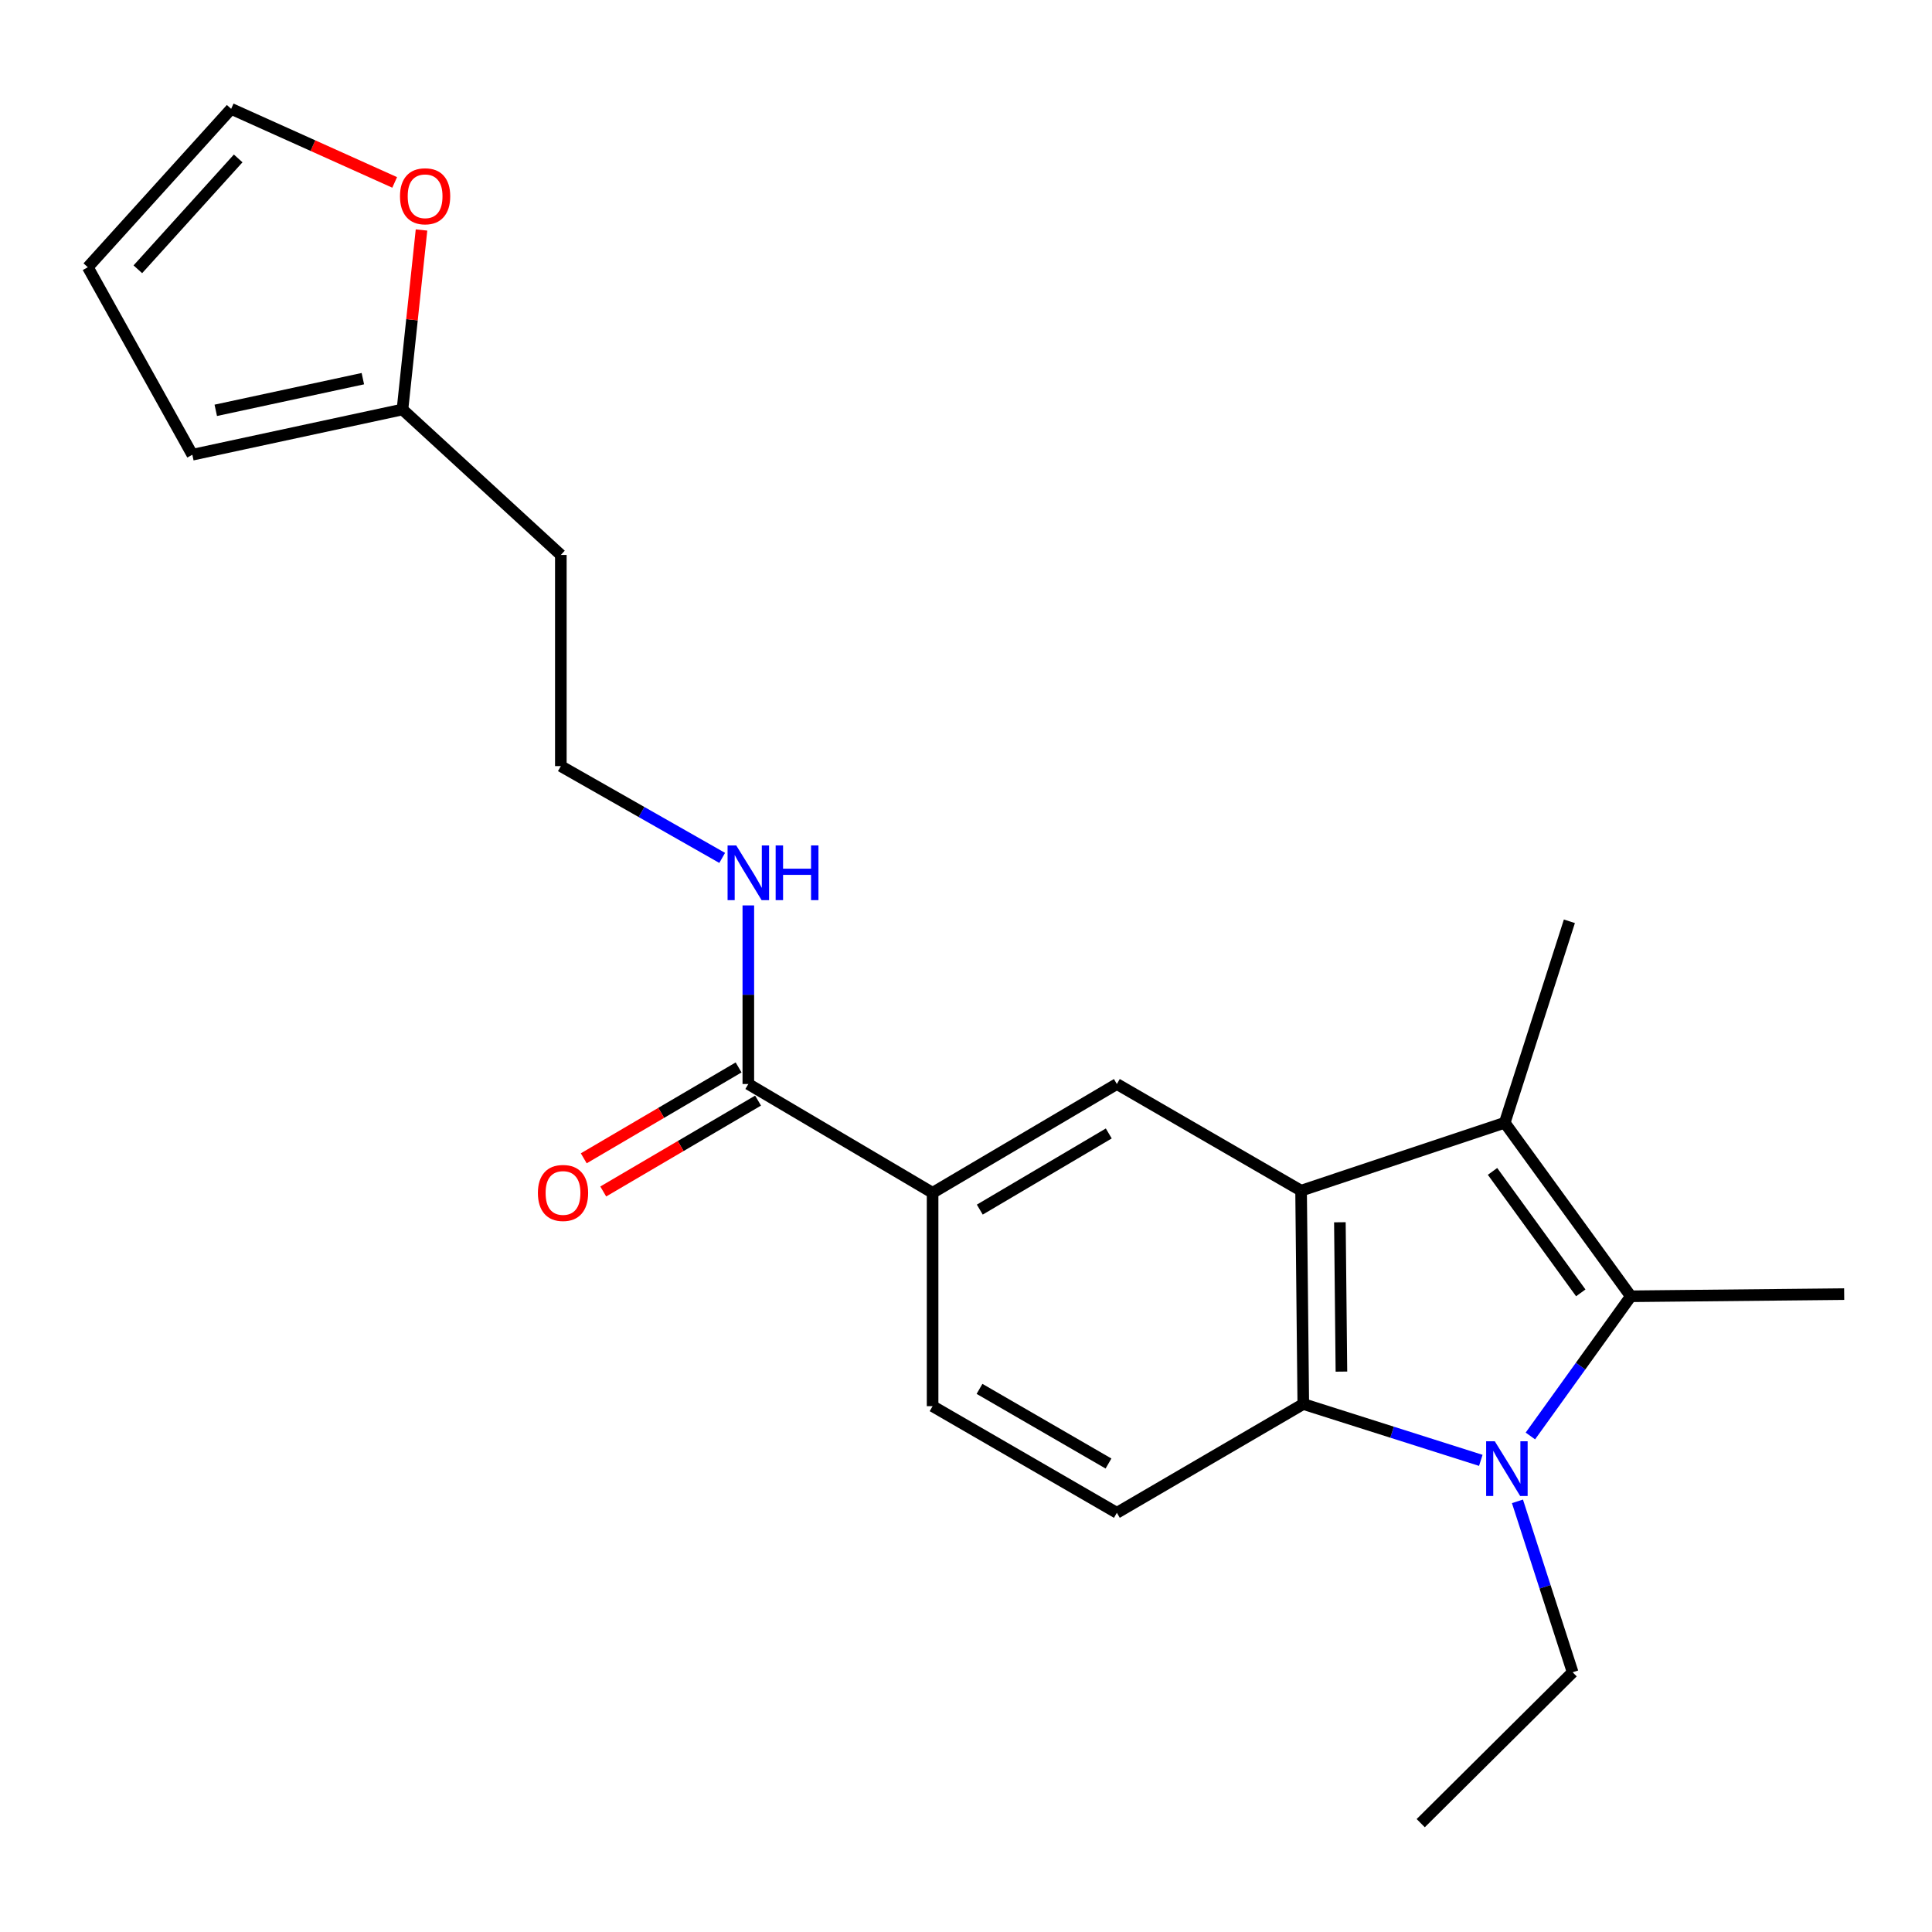 <?xml version='1.0' encoding='iso-8859-1'?>
<svg version='1.1' baseProfile='full'
              xmlns='http://www.w3.org/2000/svg'
                      xmlns:rdkit='http://www.rdkit.org/xml'
                      xmlns:xlink='http://www.w3.org/1999/xlink'
                  xml:space='preserve'
width='1000px' height='1000px' viewBox='0 0 1000 1000'>
<!-- END OF HEADER -->
<rect style='opacity:1.0;fill:#FFFFFF;stroke:none' width='1000' height='1000' x='0' y='0'> </rect>
<path class='bond-1' d='M 792.121,743.258 L 818.112,707.105' style='fill:none;fill-rule:evenodd;stroke:#0000FF;stroke-width:6px;stroke-linecap:butt;stroke-linejoin:miter;stroke-opacity:1' />
<path class='bond-1' d='M 818.112,707.105 L 844.103,670.951' style='fill:none;fill-rule:evenodd;stroke:#000000;stroke-width:6px;stroke-linecap:butt;stroke-linejoin:miter;stroke-opacity:1' />
<path class='bond-3' d='M 766.462,755.879 L 720.521,741.297' style='fill:none;fill-rule:evenodd;stroke:#0000FF;stroke-width:6px;stroke-linecap:butt;stroke-linejoin:miter;stroke-opacity:1' />
<path class='bond-3' d='M 720.521,741.297 L 674.579,726.714' style='fill:none;fill-rule:evenodd;stroke:#000000;stroke-width:6px;stroke-linecap:butt;stroke-linejoin:miter;stroke-opacity:1' />
<path class='bond-16' d='M 785.431,777.094 L 799.712,821.329' style='fill:none;fill-rule:evenodd;stroke:#0000FF;stroke-width:6px;stroke-linecap:butt;stroke-linejoin:miter;stroke-opacity:1' />
<path class='bond-16' d='M 799.712,821.329 L 813.993,865.563' style='fill:none;fill-rule:evenodd;stroke:#000000;stroke-width:6px;stroke-linecap:butt;stroke-linejoin:miter;stroke-opacity:1' />
<path class='bond-0' d='M 673.44,616.283 L 674.579,726.714' style='fill:none;fill-rule:evenodd;stroke:#000000;stroke-width:6px;stroke-linecap:butt;stroke-linejoin:miter;stroke-opacity:1' />
<path class='bond-0' d='M 693.521,632.642 L 694.319,709.944' style='fill:none;fill-rule:evenodd;stroke:#000000;stroke-width:6px;stroke-linecap:butt;stroke-linejoin:miter;stroke-opacity:1' />
<path class='bond-4' d='M 673.44,616.283 L 578.086,561.084' style='fill:none;fill-rule:evenodd;stroke:#000000;stroke-width:6px;stroke-linecap:butt;stroke-linejoin:miter;stroke-opacity:1' />
<path class='bond-22' d='M 673.44,616.283 L 778.849,581.139' style='fill:none;fill-rule:evenodd;stroke:#000000;stroke-width:6px;stroke-linecap:butt;stroke-linejoin:miter;stroke-opacity:1' />
<path class='bond-2' d='M 844.103,670.951 L 778.849,581.139' style='fill:none;fill-rule:evenodd;stroke:#000000;stroke-width:6px;stroke-linecap:butt;stroke-linejoin:miter;stroke-opacity:1' />
<path class='bond-2' d='M 818.207,669.183 L 772.529,606.315' style='fill:none;fill-rule:evenodd;stroke:#000000;stroke-width:6px;stroke-linecap:butt;stroke-linejoin:miter;stroke-opacity:1' />
<path class='bond-18' d='M 844.103,670.951 L 954.545,669.834' style='fill:none;fill-rule:evenodd;stroke:#000000;stroke-width:6px;stroke-linecap:butt;stroke-linejoin:miter;stroke-opacity:1' />
<path class='bond-19' d='M 778.849,581.139 L 812.311,476.858' style='fill:none;fill-rule:evenodd;stroke:#000000;stroke-width:6px;stroke-linecap:butt;stroke-linejoin:miter;stroke-opacity:1' />
<path class='bond-7' d='M 674.579,726.714 L 578.086,783.03' style='fill:none;fill-rule:evenodd;stroke:#000000;stroke-width:6px;stroke-linecap:butt;stroke-linejoin:miter;stroke-opacity:1' />
<path class='bond-23' d='M 578.086,561.084 L 482.71,617.389' style='fill:none;fill-rule:evenodd;stroke:#000000;stroke-width:6px;stroke-linecap:butt;stroke-linejoin:miter;stroke-opacity:1' />
<path class='bond-23' d='M 573.902,586.676 L 507.139,626.09' style='fill:none;fill-rule:evenodd;stroke:#000000;stroke-width:6px;stroke-linecap:butt;stroke-linejoin:miter;stroke-opacity:1' />
<path class='bond-5' d='M 387.334,561.084 L 482.71,617.389' style='fill:none;fill-rule:evenodd;stroke:#000000;stroke-width:6px;stroke-linecap:butt;stroke-linejoin:miter;stroke-opacity:1' />
<path class='bond-11' d='M 382.294,552.498 L 342.226,576.019' style='fill:none;fill-rule:evenodd;stroke:#000000;stroke-width:6px;stroke-linecap:butt;stroke-linejoin:miter;stroke-opacity:1' />
<path class='bond-11' d='M 342.226,576.019 L 302.157,599.54' style='fill:none;fill-rule:evenodd;stroke:#FF0000;stroke-width:6px;stroke-linecap:butt;stroke-linejoin:miter;stroke-opacity:1' />
<path class='bond-11' d='M 392.374,569.67 L 352.306,593.191' style='fill:none;fill-rule:evenodd;stroke:#000000;stroke-width:6px;stroke-linecap:butt;stroke-linejoin:miter;stroke-opacity:1' />
<path class='bond-11' d='M 352.306,593.191 L 312.237,616.711' style='fill:none;fill-rule:evenodd;stroke:#FF0000;stroke-width:6px;stroke-linecap:butt;stroke-linejoin:miter;stroke-opacity:1' />
<path class='bond-15' d='M 387.334,561.084 L 387.334,514.863' style='fill:none;fill-rule:evenodd;stroke:#000000;stroke-width:6px;stroke-linecap:butt;stroke-linejoin:miter;stroke-opacity:1' />
<path class='bond-15' d='M 387.334,514.863 L 387.334,468.641' style='fill:none;fill-rule:evenodd;stroke:#0000FF;stroke-width:6px;stroke-linecap:butt;stroke-linejoin:miter;stroke-opacity:1' />
<path class='bond-6' d='M 482.71,617.389 L 482.71,727.831' style='fill:none;fill-rule:evenodd;stroke:#000000;stroke-width:6px;stroke-linecap:butt;stroke-linejoin:miter;stroke-opacity:1' />
<path class='bond-10' d='M 578.086,783.03 L 482.71,727.831' style='fill:none;fill-rule:evenodd;stroke:#000000;stroke-width:6px;stroke-linecap:butt;stroke-linejoin:miter;stroke-opacity:1' />
<path class='bond-10' d='M 573.754,757.517 L 506.99,718.878' style='fill:none;fill-rule:evenodd;stroke:#000000;stroke-width:6px;stroke-linecap:butt;stroke-linejoin:miter;stroke-opacity:1' />
<path class='bond-8' d='M 208.319,211.948 L 290.288,287.235' style='fill:none;fill-rule:evenodd;stroke:#000000;stroke-width:6px;stroke-linecap:butt;stroke-linejoin:miter;stroke-opacity:1' />
<path class='bond-9' d='M 208.319,211.948 L 213.246,165.495' style='fill:none;fill-rule:evenodd;stroke:#000000;stroke-width:6px;stroke-linecap:butt;stroke-linejoin:miter;stroke-opacity:1' />
<path class='bond-9' d='M 213.246,165.495 L 218.174,119.042' style='fill:none;fill-rule:evenodd;stroke:#FF0000;stroke-width:6px;stroke-linecap:butt;stroke-linejoin:miter;stroke-opacity:1' />
<path class='bond-12' d='M 208.319,211.948 L 99.558,235.366' style='fill:none;fill-rule:evenodd;stroke:#000000;stroke-width:6px;stroke-linecap:butt;stroke-linejoin:miter;stroke-opacity:1' />
<path class='bond-12' d='M 187.814,195.995 L 111.681,212.388' style='fill:none;fill-rule:evenodd;stroke:#000000;stroke-width:6px;stroke-linecap:butt;stroke-linejoin:miter;stroke-opacity:1' />
<path class='bond-13' d='M 204.282,94.418 L 161.964,75.379' style='fill:none;fill-rule:evenodd;stroke:#FF0000;stroke-width:6px;stroke-linecap:butt;stroke-linejoin:miter;stroke-opacity:1' />
<path class='bond-13' d='M 161.964,75.379 L 119.647,56.34' style='fill:none;fill-rule:evenodd;stroke:#000000;stroke-width:6px;stroke-linecap:butt;stroke-linejoin:miter;stroke-opacity:1' />
<path class='bond-14' d='M 99.558,235.366 L 45.455,138.319' style='fill:none;fill-rule:evenodd;stroke:#000000;stroke-width:6px;stroke-linecap:butt;stroke-linejoin:miter;stroke-opacity:1' />
<path class='bond-24' d='M 119.647,56.34 L 45.455,138.319' style='fill:none;fill-rule:evenodd;stroke:#000000;stroke-width:6px;stroke-linecap:butt;stroke-linejoin:miter;stroke-opacity:1' />
<path class='bond-24' d='M 123.281,81.997 L 71.347,139.383' style='fill:none;fill-rule:evenodd;stroke:#000000;stroke-width:6px;stroke-linecap:butt;stroke-linejoin:miter;stroke-opacity:1' />
<path class='bond-20' d='M 373.803,444.05 L 332.046,420.294' style='fill:none;fill-rule:evenodd;stroke:#0000FF;stroke-width:6px;stroke-linecap:butt;stroke-linejoin:miter;stroke-opacity:1' />
<path class='bond-20' d='M 332.046,420.294 L 290.288,396.538' style='fill:none;fill-rule:evenodd;stroke:#000000;stroke-width:6px;stroke-linecap:butt;stroke-linejoin:miter;stroke-opacity:1' />
<path class='bond-21' d='M 813.993,865.563 L 735.365,943.661' style='fill:none;fill-rule:evenodd;stroke:#000000;stroke-width:6px;stroke-linecap:butt;stroke-linejoin:miter;stroke-opacity:1' />
<path class='bond-17' d='M 290.288,287.235 L 290.288,396.538' style='fill:none;fill-rule:evenodd;stroke:#000000;stroke-width:6px;stroke-linecap:butt;stroke-linejoin:miter;stroke-opacity:1' />
<path  class='atom-0' d='M 773.706 746.005
L 782.986 761.005
Q 783.906 762.485, 785.386 765.165
Q 786.866 767.845, 786.946 768.005
L 786.946 746.005
L 790.706 746.005
L 790.706 774.325
L 786.826 774.325
L 776.866 757.925
Q 775.706 756.005, 774.466 753.805
Q 773.266 751.605, 772.906 750.925
L 772.906 774.325
L 769.226 774.325
L 769.226 746.005
L 773.706 746.005
' fill='#0000FF'/>
<path  class='atom-10' d='M 207.034 101.585
Q 207.034 94.785, 210.394 90.985
Q 213.754 87.185, 220.034 87.185
Q 226.314 87.185, 229.674 90.985
Q 233.034 94.785, 233.034 101.585
Q 233.034 108.465, 229.634 112.385
Q 226.234 116.265, 220.034 116.265
Q 213.794 116.265, 210.394 112.385
Q 207.034 108.505, 207.034 101.585
M 220.034 113.065
Q 224.354 113.065, 226.674 110.185
Q 229.034 107.265, 229.034 101.585
Q 229.034 96.025, 226.674 93.225
Q 224.354 90.385, 220.034 90.385
Q 215.714 90.385, 213.354 93.185
Q 211.034 95.985, 211.034 101.585
Q 211.034 107.305, 213.354 110.185
Q 215.714 113.065, 220.034 113.065
' fill='#FF0000'/>
<path  class='atom-12' d='M 278.416 617.469
Q 278.416 610.669, 281.776 606.869
Q 285.136 603.069, 291.416 603.069
Q 297.696 603.069, 301.056 606.869
Q 304.416 610.669, 304.416 617.469
Q 304.416 624.349, 301.016 628.269
Q 297.616 632.149, 291.416 632.149
Q 285.176 632.149, 281.776 628.269
Q 278.416 624.389, 278.416 617.469
M 291.416 628.949
Q 295.736 628.949, 298.056 626.069
Q 300.416 623.149, 300.416 617.469
Q 300.416 611.909, 298.056 609.109
Q 295.736 606.269, 291.416 606.269
Q 287.096 606.269, 284.736 609.069
Q 282.416 611.869, 282.416 617.469
Q 282.416 623.189, 284.736 626.069
Q 287.096 628.949, 291.416 628.949
' fill='#FF0000'/>
<path  class='atom-16' d='M 381.074 437.588
L 390.354 452.588
Q 391.274 454.068, 392.754 456.748
Q 394.234 459.428, 394.314 459.588
L 394.314 437.588
L 398.074 437.588
L 398.074 465.908
L 394.194 465.908
L 384.234 449.508
Q 383.074 447.588, 381.834 445.388
Q 380.634 443.188, 380.274 442.508
L 380.274 465.908
L 376.594 465.908
L 376.594 437.588
L 381.074 437.588
' fill='#0000FF'/>
<path  class='atom-16' d='M 401.474 437.588
L 405.314 437.588
L 405.314 449.628
L 419.794 449.628
L 419.794 437.588
L 423.634 437.588
L 423.634 465.908
L 419.794 465.908
L 419.794 452.828
L 405.314 452.828
L 405.314 465.908
L 401.474 465.908
L 401.474 437.588
' fill='#0000FF'/>
</svg>
